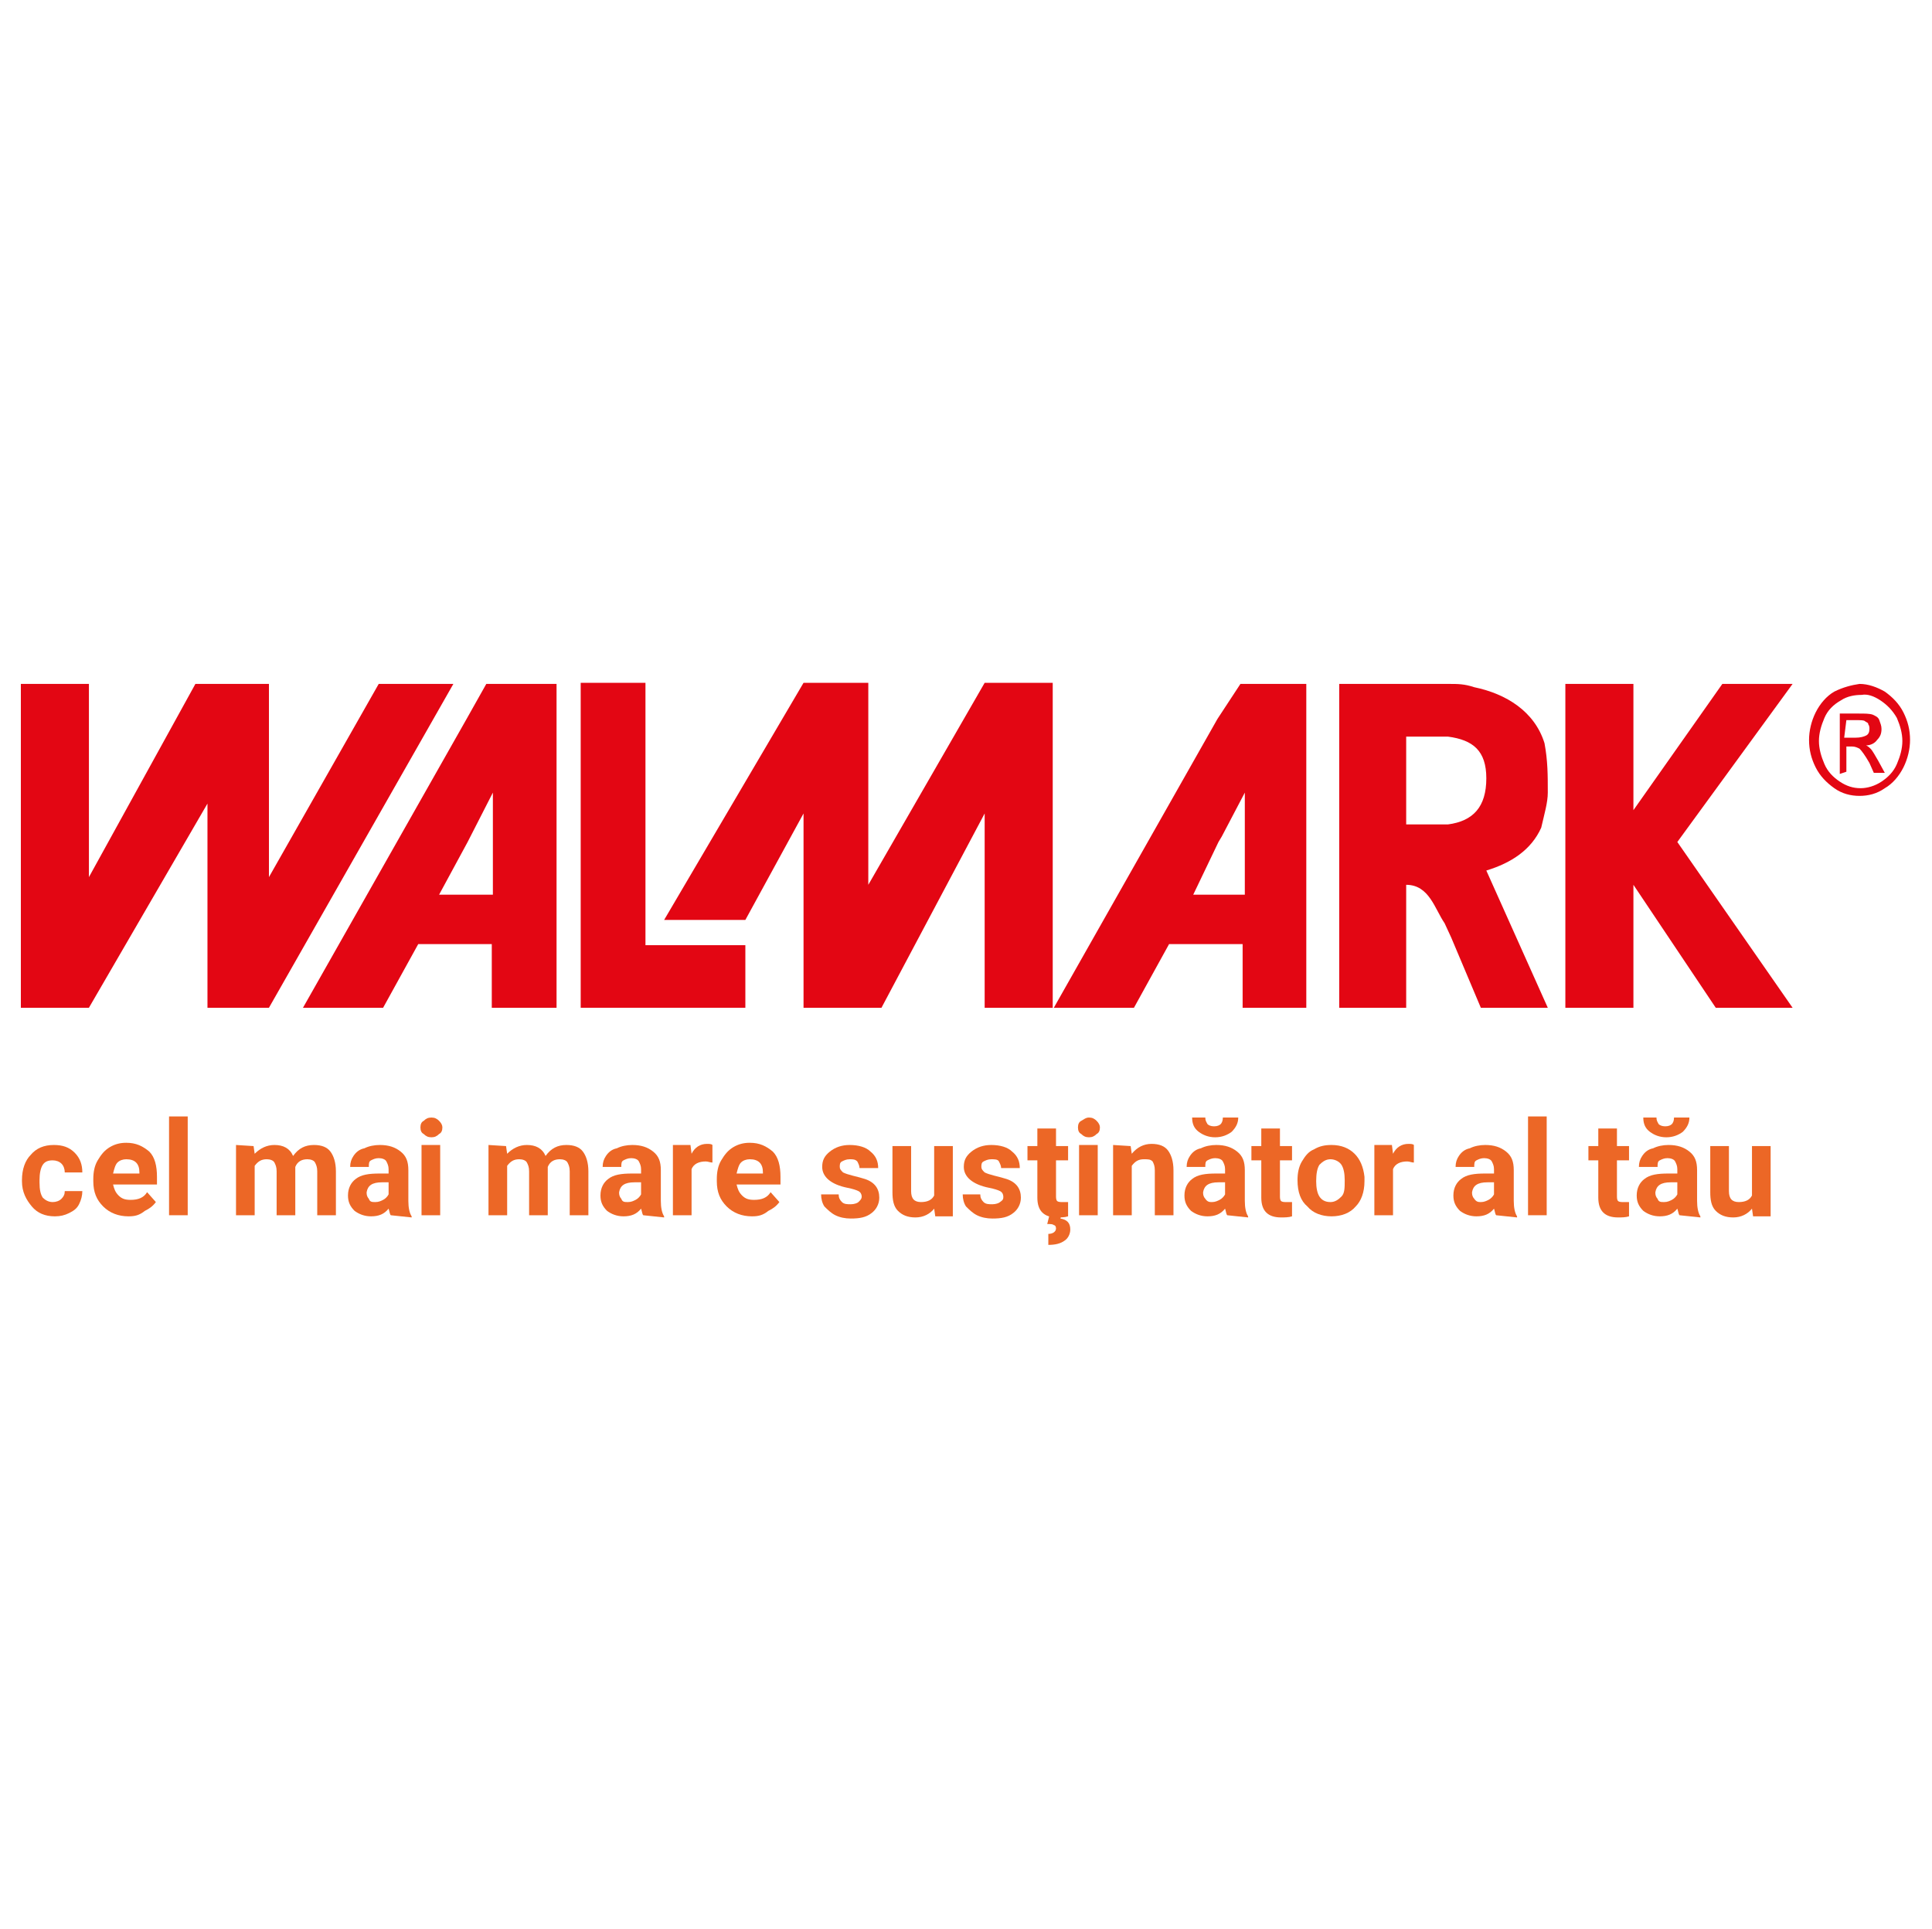 <?xml version="1.0" encoding="utf-8"?>
<!-- Generator: Adobe Illustrator 23.0.2, SVG Export Plug-In . SVG Version: 6.00 Build 0)  -->
<svg version="1.1" id="Vrstva_1" xmlns="http://www.w3.org/2000/svg" xmlns:xlink="http://www.w3.org/1999/xlink" x="0px" y="0px"
	 viewBox="0 0 176 175.7" style="enable-background:new 0 0 176 175.7;" xml:space="preserve">
<style type="text/css">
	.st0{fill:#E30613;}
	.st1{clip-path:url(#SVGID_2_);fill:#E30613;}
	.st2{clip-path:url(#SVGID_4_);fill:#E30613;}
	.st3{clip-path:url(#SVGID_6_);fill:#EC6726;}
	.st4{fill:#EC6726;}
	.st5{clip-path:url(#SVGID_8_);fill:#EC6726;}
	.st6{clip-path:url(#SVGID_10_);fill:#EC6726;}
	.st7{clip-path:url(#SVGID_12_);fill:#EC6726;}
	.st8{clip-path:url(#SVGID_14_);fill:#EC6726;}
	.st9{clip-path:url(#SVGID_16_);fill:#EC6726;}
	.st10{clip-path:url(#SVGID_18_);fill:#EC6726;}
	.st11{clip-path:url(#SVGID_20_);fill:#EC6726;}
	.st12{clip-path:url(#SVGID_22_);fill:#EC6726;}
	.st13{clip-path:url(#SVGID_24_);fill:#EC6726;}
	.st14{clip-path:url(#SVGID_26_);fill:#EC6726;}
	.st15{clip-path:url(#SVGID_28_);fill:#EC6726;}
	.st16{clip-path:url(#SVGID_30_);fill:#EC6726;}
	.st17{clip-path:url(#SVGID_32_);fill:#EC6726;}
	.st18{clip-path:url(#SVGID_34_);fill:#EC6726;}
	.st19{clip-path:url(#SVGID_36_);fill:#EC6726;}
	.st20{clip-path:url(#SVGID_38_);fill:#EC6726;}
	.st21{clip-path:url(#SVGID_40_);fill:#EC6726;}
	.st22{clip-path:url(#SVGID_42_);fill:#EC6726;}
	.st23{clip-path:url(#SVGID_44_);fill:#EC6726;}
	.st24{clip-path:url(#SVGID_46_);fill:#EC6726;}
	.st25{clip-path:url(#SVGID_48_);fill:#EC6726;}
	.st26{clip-path:url(#SVGID_50_);fill:#EC6726;}
</style>
<polygon class="st0" points="89.7,62.2 79.1,80.6 79.1,62.2 73.2,62.2 60.5,83.8 67.9,83.8 73.2,74.1 73.2,91.8 80.3,91.8 
	89.7,74.1 89.7,91.8 95.9,91.8 95.9,62.2 "/>
<polygon class="st0" points="52.9,62.2 52.9,91.8 67.9,91.8 67.9,86.1 58.8,86.1 58.8,62.2 "/>
<path class="st0" d="M42.6,76.7l2.3-4.5v9.3h-2.3h-2.6L42.6,76.7z M44.3,62.3l-1.8,3.2L27.6,91.8h7.3l3.2-5.8h4.4h2.3v5.8h5.9V62.3
	H44.3z"/>
<polygon class="st0" points="34.5,62.3 24.5,79.9 24.5,62.3 17.8,62.3 8.1,79.9 8.1,62.3 1.9,62.3 1.9,91.8 8.1,91.8 18.9,73.2 
	18.9,91.8 24.5,91.8 41.3,62.3 "/>
<path class="st0" d="M111,76.7l0.3-0.5l2.1-4v9.3H111h-2.3L111,76.7z M113,62.3l-2.1,3.2L96,91.8h7.3l3.2-5.8h4.4h2.3v5.8h5.8V62.3
	H113z"/>
<g>
	<g>
		<defs>
			<rect id="SVGID_1_" x="1.9" y="62.2" width="172.2" height="51.2"/>
		</defs>
		<clipPath id="SVGID_2_">
			<use xlink:href="#SVGID_1_"  style="overflow:visible;"/>
		</clipPath>
		<path class="st1" d="M131.9,75.1h-0.3h-3.5v-8h3.5h0.3c2.3,0.3,3.5,1.3,3.5,3.8C135.4,73.5,134.2,74.8,131.9,75.1 M140.4,75.4
			c0.3-1.3,0.6-2.3,0.6-3.2c0-1.6,0-2.9-0.3-4.5c-0.9-2.9-3.5-4.5-6.4-5.1c-0.9-0.3-1.5-0.3-2.3-0.3h-3.8H122v29.5h6.1V80.6
			c2.1,0,2.6,2.2,3.5,3.5l0.6,1.3l2.7,6.4h6.1l-5.6-12.5C137.7,78.6,139.5,77.4,140.4,75.4"/>
	</g>
</g>
<polygon class="st0" points="156.9,62.3 148.8,73.8 148.8,62.3 142.6,62.3 142.6,91.8 148.8,91.8 148.8,80.6 156.3,91.8 163.3,91.8 
	152.8,76.7 163.3,62.3 "/>
<g>
	<g>
		<defs>
			<rect id="SVGID_3_" x="1.9" y="62.2" width="172.2" height="51.2"/>
		</defs>
		<clipPath id="SVGID_4_">
			<use xlink:href="#SVGID_3_"  style="overflow:visible;"/>
		</clipPath>
		<path class="st2" d="M168.2,65.6h0.9c0.4,0,0.7,0,0.8,0.1c0.1,0.1,0.3,0.1,0.3,0.3c0.1,0.1,0.1,0.3,0.1,0.4c0,0.3-0.1,0.5-0.3,0.6
			c-0.2,0.1-0.5,0.2-1,0.2h-1L168.2,65.6L168.2,65.6z M168.2,70.3V68h0.5c0.3,0,0.5,0.1,0.7,0.2c0.2,0.2,0.5,0.6,0.9,1.3l0.4,0.9h1
			l-0.6-1.1c-0.3-0.5-0.5-0.9-0.7-1.1c-0.1-0.1-0.2-0.2-0.4-0.3c0.4,0,0.8-0.2,1-0.5c0.3-0.3,0.4-0.6,0.4-1c0-0.3-0.1-0.5-0.2-0.8
			c-0.1-0.3-0.4-0.4-0.6-0.5c-0.3-0.1-0.7-0.1-1.3-0.1h-1.7v5.5L168.2,70.3L168.2,70.3z M171.3,63.8c0.6,0.4,1.1,0.9,1.5,1.6
			c0.3,0.7,0.5,1.4,0.5,2.1c0,0.7-0.2,1.4-0.5,2.1c-0.3,0.7-0.8,1.2-1.4,1.6c-0.6,0.4-1.3,0.6-1.9,0.6c-0.7,0-1.3-0.2-1.9-0.6
			c-0.6-0.4-1.1-0.9-1.4-1.6c-0.3-0.7-0.5-1.4-0.5-2.1c0-0.7,0.2-1.4,0.5-2.1c0.3-0.7,0.8-1.2,1.5-1.6c0.6-0.4,1.3-0.5,1.9-0.5
			C170.1,63.2,170.7,63.4,171.3,63.8 M167.1,63c-0.7,0.4-1.3,1.1-1.7,1.9c-0.4,0.8-0.6,1.7-0.6,2.5c0,0.9,0.2,1.7,0.6,2.5
			c0.4,0.8,1,1.4,1.7,1.9c0.7,0.5,1.5,0.7,2.3,0.7c0.8,0,1.6-0.2,2.3-0.7c0.7-0.4,1.3-1.1,1.7-1.9s0.6-1.7,0.6-2.5
			c0-0.9-0.2-1.7-0.6-2.5s-1-1.4-1.7-1.9c-0.7-0.4-1.5-0.7-2.3-0.7C168.7,62.4,167.9,62.6,167.1,63"/>
	</g>
	<g>
		<defs>
			<rect id="SVGID_5_" x="1.9" y="62.2" width="172.2" height="51.2"/>
		</defs>
		<clipPath id="SVGID_6_">
			<use xlink:href="#SVGID_5_"  style="overflow:visible;"/>
		</clipPath>
		<path class="st3" d="M11.5,105.6c-0.3,0-0.6,0.1-0.8,0.3c-0.2,0.2-0.3,0.6-0.4,1h2.4v-0.1c0-0.4-0.1-0.7-0.3-0.9
			C12.2,105.7,11.9,105.6,11.5,105.6 M11.7,110.8c-0.9,0-1.7-0.3-2.3-0.9s-0.9-1.3-0.9-2.3v-0.2c0-0.6,0.1-1.2,0.4-1.7
			c0.3-0.5,0.6-0.9,1.1-1.2c0.5-0.3,1-0.4,1.5-0.4c0.9,0,1.5,0.3,2.1,0.8c0.5,0.5,0.7,1.3,0.7,2.3v0.7h-4c0.1,0.4,0.2,0.7,0.5,1
			c0.3,0.3,0.6,0.4,1.1,0.4c0.7,0,1.2-0.2,1.5-0.7l0.8,0.9c-0.3,0.4-0.6,0.6-1,0.8C12.7,110.7,12.3,110.8,11.7,110.8"/>
	</g>
</g>
<rect x="15.4" y="101.7" class="st4" width="1.7" height="9"/>
<g>
	<g>
		<defs>
			<rect id="SVGID_7_" x="1.9" y="62.2" width="172.2" height="51.2"/>
		</defs>
		<clipPath id="SVGID_8_">
			<use xlink:href="#SVGID_7_"  style="overflow:visible;"/>
		</clipPath>
		<path class="st5" d="M23.1,104.4l0.1,0.7c0.5-0.5,1.1-0.8,1.8-0.8c0.8,0,1.4,0.3,1.7,1c0.5-0.7,1.1-1,1.9-1c0.7,0,1.2,0.2,1.5,0.6
			c0.3,0.4,0.5,1,0.5,1.8v4h-1.7v-4c0-0.4-0.1-0.6-0.2-0.8c-0.1-0.2-0.4-0.3-0.7-0.3c-0.5,0-0.9,0.2-1.1,0.7v4.4h-1.7v-4
			c0-0.4-0.1-0.6-0.2-0.8c-0.1-0.2-0.4-0.3-0.7-0.3c-0.5,0-0.8,0.2-1.1,0.6v4.5h-1.7v-6.4L23.1,104.4L23.1,104.4z"/>
	</g>
	<g>
		<defs>
			<rect id="SVGID_9_" x="1.9" y="62.2" width="172.2" height="51.2"/>
		</defs>
		<clipPath id="SVGID_10_">
			<use xlink:href="#SVGID_9_"  style="overflow:visible;"/>
		</clipPath>
		<path class="st6" d="M34.2,109.5c0.3,0,0.5-0.1,0.7-0.2c0.2-0.1,0.4-0.3,0.5-0.5v-1.1h-0.6c-0.9,0-1.3,0.3-1.4,0.9v0.1
			c0,0.2,0.1,0.4,0.2,0.5C33.7,109.5,33.9,109.5,34.2,109.5 M35.6,110.7c-0.1-0.1-0.1-0.3-0.2-0.6c-0.4,0.5-0.9,0.7-1.6,0.7
			c-0.6,0-1.1-0.2-1.5-0.5c-0.4-0.4-0.6-0.8-0.6-1.4c0-0.7,0.3-1.2,0.7-1.5c0.5-0.4,1.2-0.5,2.2-0.5h0.8v-0.4c0-0.3-0.1-0.5-0.2-0.7
			c-0.1-0.2-0.4-0.3-0.7-0.3c-0.3,0-0.5,0.1-0.7,0.2c-0.2,0.1-0.2,0.3-0.2,0.6h-1.7c0-0.4,0.1-0.7,0.3-1c0.2-0.3,0.5-0.6,1-0.7
			c0.4-0.2,0.9-0.3,1.4-0.3c0.8,0,1.4,0.2,1.9,0.6c0.5,0.4,0.7,0.9,0.7,1.7v2.8c0,0.6,0.1,1.1,0.3,1.4v0.1L35.6,110.7L35.6,110.7z"
			/>
	</g>
	<g>
		<defs>
			<rect id="SVGID_11_" x="1.9" y="62.2" width="172.2" height="51.2"/>
		</defs>
		<clipPath id="SVGID_12_">
			<use xlink:href="#SVGID_11_"  style="overflow:visible;"/>
		</clipPath>
		<path class="st7" d="M40.1,110.7h-1.7v-6.4h1.7V110.7z M38.3,102.7c0-0.3,0.1-0.5,0.3-0.6c0.2-0.2,0.4-0.3,0.7-0.3
			c0.3,0,0.5,0.1,0.7,0.3c0.2,0.2,0.3,0.4,0.3,0.6c0,0.3-0.1,0.5-0.3,0.6c-0.2,0.2-0.4,0.3-0.7,0.3c-0.3,0-0.5-0.1-0.7-0.3
			C38.4,103.2,38.3,103,38.3,102.7"/>
	</g>
	<g>
		<defs>
			<rect id="SVGID_13_" x="1.9" y="62.2" width="172.2" height="51.2"/>
		</defs>
		<clipPath id="SVGID_14_">
			<use xlink:href="#SVGID_13_"  style="overflow:visible;"/>
		</clipPath>
		<path class="st8" d="M46.1,104.4l0.1,0.7c0.5-0.5,1.1-0.8,1.8-0.8c0.8,0,1.4,0.3,1.7,1c0.5-0.7,1.1-1,1.9-1c0.7,0,1.2,0.2,1.5,0.6
			c0.3,0.4,0.5,1,0.5,1.8v4h-1.7v-4c0-0.4-0.1-0.6-0.2-0.8c-0.1-0.2-0.4-0.3-0.7-0.3c-0.5,0-0.9,0.2-1.1,0.7v4.4h-1.7v-4
			c0-0.4-0.1-0.6-0.2-0.8s-0.4-0.3-0.7-0.3c-0.5,0-0.8,0.2-1.1,0.6v4.5h-1.7v-6.4L46.1,104.4L46.1,104.4z"/>
	</g>
	<g>
		<defs>
			<rect id="SVGID_15_" x="1.9" y="62.2" width="172.2" height="51.2"/>
		</defs>
		<clipPath id="SVGID_16_">
			<use xlink:href="#SVGID_15_"  style="overflow:visible;"/>
		</clipPath>
		<path class="st9" d="M57.2,109.5c0.3,0,0.5-0.1,0.7-0.2c0.2-0.1,0.4-0.3,0.5-0.5v-1.1h-0.6c-0.9,0-1.3,0.3-1.4,0.9v0.1
			c0,0.2,0.1,0.4,0.2,0.5C56.7,109.5,56.9,109.5,57.2,109.5 M58.6,110.7c-0.1-0.1-0.1-0.3-0.2-0.6c-0.4,0.5-0.9,0.7-1.6,0.7
			c-0.6,0-1.1-0.2-1.5-0.5c-0.4-0.4-0.6-0.8-0.6-1.4c0-0.7,0.3-1.2,0.7-1.5c0.5-0.4,1.2-0.5,2.2-0.5h0.8v-0.4c0-0.3-0.1-0.5-0.2-0.7
			c-0.1-0.2-0.4-0.3-0.7-0.3c-0.3,0-0.5,0.1-0.7,0.2c-0.2,0.1-0.2,0.3-0.2,0.6h-1.7c0-0.4,0.1-0.7,0.3-1c0.2-0.3,0.5-0.6,1-0.7
			c0.4-0.2,0.9-0.3,1.4-0.3c0.8,0,1.4,0.2,1.9,0.6c0.5,0.4,0.7,0.9,0.7,1.7v2.8c0,0.6,0.1,1.1,0.3,1.4v0.1L58.6,110.7L58.6,110.7z"
			/>
	</g>
	<g>
		<defs>
			<rect id="SVGID_17_" x="1.9" y="62.2" width="172.2" height="51.2"/>
		</defs>
		<clipPath id="SVGID_18_">
			<use xlink:href="#SVGID_17_"  style="overflow:visible;"/>
		</clipPath>
		<path class="st10" d="M64.9,105.9c-0.2,0-0.4-0.1-0.6-0.1c-0.6,0-1.1,0.2-1.3,0.7v4.2h-1.7v-6.4h1.6l0.1,0.8
			c0.3-0.6,0.8-0.9,1.4-0.9c0.2,0,0.4,0,0.5,0.1L64.9,105.9z"/>
	</g>
	<g>
		<defs>
			<rect id="SVGID_19_" x="1.9" y="62.2" width="172.2" height="51.2"/>
		</defs>
		<clipPath id="SVGID_20_">
			<use xlink:href="#SVGID_19_"  style="overflow:visible;"/>
		</clipPath>
		<path class="st11" d="M68.3,105.6c-0.3,0-0.6,0.1-0.8,0.3c-0.2,0.2-0.3,0.6-0.4,1h2.4v-0.1c0-0.4-0.1-0.7-0.3-0.9
			C69,105.7,68.7,105.6,68.3,105.6 M68.5,110.8c-0.9,0-1.7-0.3-2.3-0.9c-0.6-0.6-0.9-1.3-0.9-2.3v-0.2c0-0.6,0.1-1.2,0.4-1.7
			c0.3-0.5,0.6-0.9,1.1-1.2c0.5-0.3,1-0.4,1.5-0.4c0.9,0,1.5,0.3,2.1,0.8c0.5,0.5,0.7,1.3,0.7,2.3v0.7h-4c0.1,0.4,0.2,0.7,0.5,1
			c0.3,0.3,0.6,0.4,1.1,0.4c0.7,0,1.2-0.2,1.5-0.7l0.8,0.9c-0.3,0.4-0.6,0.6-1,0.8C69.5,110.7,69.1,110.8,68.5,110.8"/>
	</g>
	<g>
		<defs>
			<rect id="SVGID_21_" x="1.9" y="62.2" width="172.2" height="51.2"/>
		</defs>
		<clipPath id="SVGID_22_">
			<use xlink:href="#SVGID_21_"  style="overflow:visible;"/>
		</clipPath>
		<path class="st12" d="M78.5,109c0-0.2-0.1-0.4-0.3-0.5s-0.5-0.2-1-0.3c-1.5-0.3-2.3-1-2.3-1.9c0-0.6,0.2-1,0.7-1.4
			c0.5-0.4,1.1-0.6,1.8-0.6c0.8,0,1.5,0.2,1.9,0.6c0.5,0.4,0.7,0.9,0.7,1.5h-1.7c0-0.2-0.1-0.4-0.2-0.6c-0.2-0.2-0.4-0.2-0.7-0.2
			c-0.3,0-0.5,0.1-0.7,0.2c-0.2,0.1-0.2,0.3-0.2,0.5c0,0.2,0.1,0.3,0.3,0.5c0.2,0.1,0.5,0.2,0.9,0.3c0.4,0.1,0.8,0.2,1.1,0.3
			c0.9,0.3,1.3,0.9,1.3,1.7c0,0.6-0.3,1.1-0.7,1.4c-0.5,0.4-1.1,0.5-1.9,0.5c-0.5,0-1-0.1-1.4-0.3c-0.4-0.2-0.7-0.5-1-0.8
			c-0.2-0.3-0.3-0.7-0.3-1.1h1.6c0,0.3,0.1,0.5,0.3,0.7c0.2,0.2,0.5,0.2,0.8,0.2c0.3,0,0.6-0.1,0.7-0.2
			C78.4,109.3,78.5,109.2,78.5,109"/>
	</g>
	<g>
		<defs>
			<rect id="SVGID_23_" x="1.9" y="62.2" width="172.2" height="51.2"/>
		</defs>
		<clipPath id="SVGID_24_">
			<use xlink:href="#SVGID_23_"  style="overflow:visible;"/>
		</clipPath>
		<path class="st13" d="M85.1,110.1c-0.4,0.5-1,0.8-1.7,0.8c-0.7,0-1.2-0.2-1.6-0.6c-0.4-0.4-0.5-1-0.5-1.7v-4.2h1.7v4.1
			c0,0.7,0.3,1,0.9,1c0.6,0,1-0.2,1.2-0.6v-4.5h1.7v6.4h-1.6L85.1,110.1z"/>
	</g>
	<g>
		<defs>
			<rect id="SVGID_25_" x="1.9" y="62.2" width="172.2" height="51.2"/>
		</defs>
		<clipPath id="SVGID_26_">
			<use xlink:href="#SVGID_25_"  style="overflow:visible;"/>
		</clipPath>
		<path class="st14" d="M91.4,109c0-0.2-0.1-0.4-0.3-0.5c-0.2-0.1-0.5-0.2-1-0.3c-1.5-0.3-2.3-1-2.3-1.9c0-0.6,0.2-1,0.7-1.4
			c0.5-0.4,1.1-0.6,1.8-0.6c0.8,0,1.5,0.2,1.9,0.6c0.5,0.4,0.7,0.9,0.7,1.5h-1.7c0-0.2-0.1-0.4-0.2-0.6s-0.4-0.2-0.7-0.2
			c-0.3,0-0.5,0.1-0.7,0.2c-0.2,0.1-0.2,0.3-0.2,0.5c0,0.2,0.1,0.3,0.3,0.5c0.2,0.1,0.5,0.2,0.9,0.3c0.4,0.1,0.8,0.2,1.1,0.3
			c0.9,0.3,1.3,0.9,1.3,1.7c0,0.6-0.3,1.1-0.7,1.4c-0.5,0.4-1.1,0.5-1.9,0.5c-0.5,0-1-0.1-1.4-0.3c-0.4-0.2-0.7-0.5-1-0.8
			c-0.2-0.3-0.3-0.7-0.3-1.1h1.6c0,0.3,0.1,0.5,0.3,0.7c0.2,0.2,0.5,0.2,0.8,0.2c0.3,0,0.6-0.1,0.7-0.2
			C91.4,109.3,91.4,109.2,91.4,109"/>
	</g>
	<g>
		<defs>
			<rect id="SVGID_27_" x="1.9" y="62.2" width="172.2" height="51.2"/>
		</defs>
		<clipPath id="SVGID_28_">
			<use xlink:href="#SVGID_27_"  style="overflow:visible;"/>
		</clipPath>
		<path class="st15" d="M96.7,110.7l-0.1,0.3c0.6,0.1,0.9,0.4,0.9,1c0,0.4-0.2,0.8-0.5,1c-0.4,0.3-0.9,0.4-1.5,0.4l0-1
			c0.4,0,0.7-0.2,0.7-0.5c0-0.2-0.1-0.3-0.2-0.3c-0.1-0.1-0.3-0.1-0.6-0.1l0.2-0.8C95.4,110.7,96.7,110.7,96.7,110.7z M96.2,102.8
			v1.6h1.1v1.3h-1.1v3.2c0,0.2,0,0.4,0.1,0.5c0.1,0.1,0.3,0.1,0.5,0.1c0.2,0,0.3,0,0.5,0v1.3c-0.3,0.1-0.7,0.1-1,0.1
			c-1.2,0-1.8-0.6-1.8-1.8v-3.4h-0.9v-1.3h0.9v-1.6H96.2z"/>
	</g>
	<g>
		<defs>
			<rect id="SVGID_29_" x="1.9" y="62.2" width="172.2" height="51.2"/>
		</defs>
		<clipPath id="SVGID_30_">
			<use xlink:href="#SVGID_29_"  style="overflow:visible;"/>
		</clipPath>
		<path class="st16" d="M100,110.7h-1.7v-6.4h1.7V110.7z M98.2,102.7c0-0.3,0.1-0.5,0.3-0.6s0.4-0.3,0.7-0.3c0.3,0,0.5,0.1,0.7,0.3
			s0.3,0.4,0.3,0.6c0,0.3-0.1,0.5-0.3,0.6c-0.2,0.2-0.4,0.3-0.7,0.3s-0.5-0.1-0.7-0.3C98.3,103.2,98.2,103,98.2,102.7"/>
	</g>
	<g>
		<defs>
			<rect id="SVGID_31_" x="1.9" y="62.2" width="172.2" height="51.2"/>
		</defs>
		<clipPath id="SVGID_32_">
			<use xlink:href="#SVGID_31_"  style="overflow:visible;"/>
		</clipPath>
		<path class="st17" d="M103,104.4l0.1,0.7c0.5-0.6,1.1-0.9,1.8-0.9c0.7,0,1.2,0.2,1.5,0.6c0.3,0.4,0.5,1,0.5,1.8v4.1h-1.7v-4.1
			c0-0.4-0.1-0.6-0.2-0.8c-0.2-0.2-0.4-0.2-0.8-0.2c-0.5,0-0.8,0.2-1.1,0.6v4.5h-1.7v-6.4L103,104.4L103,104.4z"/>
	</g>
	<g>
		<defs>
			<rect id="SVGID_33_" x="1.9" y="62.2" width="172.2" height="51.2"/>
		</defs>
		<clipPath id="SVGID_34_">
			<use xlink:href="#SVGID_33_"  style="overflow:visible;"/>
		</clipPath>
		<path class="st18" d="M110.4,109.5c0.3,0,0.5-0.1,0.7-0.2c0.2-0.1,0.4-0.3,0.5-0.5v-1.1h-0.6c-0.9,0-1.3,0.3-1.4,0.9v0.1
			c0,0.2,0.1,0.4,0.2,0.5C110,109.5,110.2,109.5,110.4,109.5 M112.8,101.8c0,0.5-0.2,0.9-0.6,1.3c-0.4,0.3-0.9,0.5-1.5,0.5
			c-0.6,0-1.1-0.2-1.5-0.5c-0.4-0.3-0.6-0.7-0.6-1.3h1.2c0,0.3,0.1,0.4,0.2,0.6c0.1,0.1,0.3,0.2,0.6,0.2s0.5-0.1,0.6-0.2
			c0.1-0.1,0.2-0.3,0.2-0.6L112.8,101.8L112.8,101.8z M111.8,110.7c-0.1-0.1-0.1-0.3-0.2-0.6c-0.4,0.5-0.9,0.7-1.6,0.7
			c-0.6,0-1.1-0.2-1.5-0.5c-0.4-0.4-0.6-0.8-0.6-1.4c0-0.7,0.3-1.2,0.7-1.5c0.5-0.4,1.2-0.5,2.2-0.5h0.8v-0.4c0-0.3-0.1-0.5-0.2-0.7
			c-0.1-0.2-0.4-0.3-0.7-0.3c-0.3,0-0.5,0.1-0.7,0.2c-0.2,0.1-0.2,0.3-0.2,0.6h-1.7c0-0.4,0.1-0.7,0.3-1c0.2-0.3,0.5-0.6,1-0.7
			c0.4-0.2,0.9-0.3,1.4-0.3c0.8,0,1.4,0.2,1.9,0.6c0.5,0.4,0.7,0.9,0.7,1.7v2.8c0,0.6,0.1,1.1,0.3,1.4v0.1L111.8,110.7L111.8,110.7z
			"/>
	</g>
	<g>
		<defs>
			<rect id="SVGID_35_" x="1.9" y="62.2" width="172.2" height="51.2"/>
		</defs>
		<clipPath id="SVGID_36_">
			<use xlink:href="#SVGID_35_"  style="overflow:visible;"/>
		</clipPath>
		<path class="st19" d="M116.6,102.8v1.6h1.1v1.3h-1.1v3.2c0,0.2,0,0.4,0.1,0.5c0.1,0.1,0.3,0.1,0.5,0.1c0.2,0,0.3,0,0.5,0v1.3
			c-0.3,0.1-0.7,0.1-1,0.1c-1.2,0-1.8-0.6-1.8-1.8v-3.4H114v-1.3h0.9v-1.6H116.6z"/>
	</g>
	<g>
		<defs>
			<rect id="SVGID_37_" x="1.9" y="62.2" width="172.2" height="51.2"/>
		</defs>
		<clipPath id="SVGID_38_">
			<use xlink:href="#SVGID_37_"  style="overflow:visible;"/>
		</clipPath>
		<path class="st20" d="M119.9,107.6c0,0.6,0.1,1.1,0.3,1.4c0.2,0.3,0.5,0.5,1,0.5c0.4,0,0.7-0.2,1-0.5s0.3-0.8,0.3-1.5
			c0-0.6-0.1-1.1-0.3-1.4c-0.2-0.3-0.6-0.5-1-0.5s-0.7,0.2-1,0.5C120,106.4,119.9,106.9,119.9,107.6 M118.2,107.5
			c0-0.6,0.1-1.2,0.4-1.7s0.6-0.9,1.1-1.1c0.5-0.3,1-0.4,1.6-0.4c0.9,0,1.6,0.3,2.1,0.8c0.5,0.5,0.8,1.2,0.9,2.1l0,0.4
			c0,1-0.3,1.8-0.8,2.3c-0.5,0.6-1.3,0.9-2.2,0.9c-0.9,0-1.7-0.3-2.2-0.9C118.5,109.4,118.2,108.6,118.2,107.5L118.2,107.5
			L118.2,107.5z"/>
	</g>
	<g>
		<defs>
			<rect id="SVGID_39_" x="1.9" y="62.2" width="172.2" height="51.2"/>
		</defs>
		<clipPath id="SVGID_40_">
			<use xlink:href="#SVGID_39_"  style="overflow:visible;"/>
		</clipPath>
		<path class="st21" d="M128.8,105.9c-0.2,0-0.4-0.1-0.6-0.1c-0.6,0-1.1,0.2-1.3,0.7v4.2h-1.7v-6.4h1.6l0.1,0.8
			c0.3-0.6,0.8-0.9,1.4-0.9c0.2,0,0.4,0,0.5,0.1L128.8,105.9z"/>
	</g>
	<g>
		<defs>
			<rect id="SVGID_41_" x="1.9" y="62.2" width="172.2" height="51.2"/>
		</defs>
		<clipPath id="SVGID_42_">
			<use xlink:href="#SVGID_41_"  style="overflow:visible;"/>
		</clipPath>
		<path class="st22" d="M134.9,109.5c0.3,0,0.5-0.1,0.7-0.2c0.2-0.1,0.4-0.3,0.5-0.5v-1.1h-0.6c-0.9,0-1.3,0.3-1.4,0.9v0.1
			c0,0.2,0.1,0.4,0.2,0.5C134.5,109.5,134.7,109.5,134.9,109.5 M136.3,110.7c-0.1-0.1-0.1-0.3-0.2-0.6c-0.4,0.5-0.9,0.7-1.6,0.7
			c-0.6,0-1.1-0.2-1.5-0.5c-0.4-0.4-0.6-0.8-0.6-1.4c0-0.7,0.3-1.2,0.7-1.5c0.5-0.4,1.2-0.5,2.2-0.5h0.8v-0.4c0-0.3-0.1-0.5-0.2-0.7
			c-0.1-0.2-0.4-0.3-0.7-0.3c-0.3,0-0.5,0.1-0.7,0.2c-0.2,0.1-0.2,0.3-0.2,0.6h-1.7c0-0.4,0.1-0.7,0.3-1c0.2-0.3,0.5-0.6,1-0.7
			c0.4-0.2,0.9-0.3,1.4-0.3c0.8,0,1.4,0.2,1.9,0.6c0.5,0.4,0.7,0.9,0.7,1.7v2.8c0,0.6,0.1,1.1,0.3,1.4v0.1L136.3,110.7L136.3,110.7z
			"/>
	</g>
</g>
<rect x="139.2" y="101.7" class="st4" width="1.7" height="9"/>
<g>
	<g>
		<defs>
			<rect id="SVGID_43_" x="1.9" y="62.2" width="172.2" height="51.2"/>
		</defs>
		<clipPath id="SVGID_44_">
			<use xlink:href="#SVGID_43_"  style="overflow:visible;"/>
		</clipPath>
		<path class="st23" d="M147.3,102.8v1.6h1.1v1.3h-1.1v3.2c0,0.2,0,0.4,0.1,0.5c0.1,0.1,0.3,0.1,0.5,0.1c0.2,0,0.3,0,0.5,0v1.3
			c-0.3,0.1-0.7,0.1-1,0.1c-1.2,0-1.8-0.6-1.8-1.8v-3.4h-0.9v-1.3h0.9v-1.6H147.3z"/>
	</g>
	<g>
		<defs>
			<rect id="SVGID_45_" x="1.9" y="62.2" width="172.2" height="51.2"/>
		</defs>
		<clipPath id="SVGID_46_">
			<use xlink:href="#SVGID_45_"  style="overflow:visible;"/>
		</clipPath>
		<path class="st24" d="M151.6,109.5c0.3,0,0.5-0.1,0.7-0.2c0.2-0.1,0.4-0.3,0.5-0.5v-1.1h-0.6c-0.9,0-1.3,0.3-1.4,0.9v0.1
			c0,0.2,0.1,0.4,0.2,0.5C151.1,109.5,151.3,109.5,151.6,109.5 M153.9,101.8c0,0.5-0.2,0.9-0.6,1.3c-0.4,0.3-0.9,0.5-1.5,0.5
			s-1.1-0.2-1.5-0.5s-0.6-0.7-0.6-1.3h1.2c0,0.3,0.1,0.4,0.2,0.6c0.1,0.1,0.3,0.2,0.6,0.2c0.3,0,0.5-0.1,0.6-0.2
			c0.1-0.1,0.2-0.3,0.2-0.6L153.9,101.8L153.9,101.8z M153,110.7c-0.1-0.1-0.1-0.3-0.2-0.6c-0.4,0.5-0.9,0.7-1.6,0.7
			c-0.6,0-1.1-0.2-1.5-0.5c-0.4-0.4-0.6-0.8-0.6-1.4c0-0.7,0.3-1.2,0.7-1.5c0.5-0.4,1.2-0.5,2.2-0.5h0.8v-0.4c0-0.3-0.1-0.5-0.2-0.7
			c-0.1-0.2-0.4-0.3-0.7-0.3c-0.3,0-0.5,0.1-0.7,0.2c-0.2,0.1-0.2,0.3-0.2,0.6h-1.7c0-0.4,0.1-0.7,0.3-1c0.2-0.3,0.5-0.6,1-0.7
			c0.4-0.2,0.9-0.3,1.4-0.3c0.8,0,1.4,0.2,1.9,0.6c0.5,0.4,0.7,0.9,0.7,1.7v2.8c0,0.6,0.1,1.1,0.3,1.4v0.1L153,110.7L153,110.7z"/>
	</g>
	<g>
		<defs>
			<rect id="SVGID_47_" x="1.9" y="62.2" width="172.2" height="51.2"/>
		</defs>
		<clipPath id="SVGID_48_">
			<use xlink:href="#SVGID_47_"  style="overflow:visible;"/>
		</clipPath>
		<path class="st25" d="M159.6,110.1c-0.4,0.5-1,0.8-1.7,0.8c-0.7,0-1.2-0.2-1.6-0.6c-0.4-0.4-0.5-1-0.5-1.7v-4.2h1.7v4.1
			c0,0.7,0.3,1,0.9,1c0.6,0,1-0.2,1.2-0.6v-4.5h1.7v6.4h-1.6L159.6,110.1z"/>
	</g>
	<g>
		<defs>
			<rect id="SVGID_49_" x="1.9" y="62.2" width="172.2" height="51.2"/>
		</defs>
		<clipPath id="SVGID_50_">
			<use xlink:href="#SVGID_49_"  style="overflow:visible;"/>
		</clipPath>
		<path class="st26" d="M4.8,109.5c0.3,0,0.6-0.1,0.8-0.3c0.2-0.2,0.3-0.4,0.3-0.7h1.6c0,0.4-0.1,0.8-0.3,1.2
			c-0.2,0.4-0.5,0.6-0.9,0.8c-0.4,0.2-0.8,0.3-1.3,0.3c-0.9,0-1.6-0.3-2.1-0.9S2,108.6,2,107.6v-0.1c0-1,0.3-1.8,0.8-2.3
			c0.5-0.6,1.2-0.9,2.1-0.9c0.8,0,1.4,0.2,1.9,0.7s0.7,1.1,0.7,1.8H5.9c0-0.3-0.1-0.6-0.3-0.8c-0.2-0.2-0.5-0.3-0.8-0.3
			c-0.4,0-0.7,0.1-0.9,0.4s-0.3,0.8-0.3,1.4v0.2c0,0.7,0.1,1.1,0.3,1.4C4.1,109.3,4.4,109.5,4.8,109.5"/>
	</g>
</g>
</svg>
